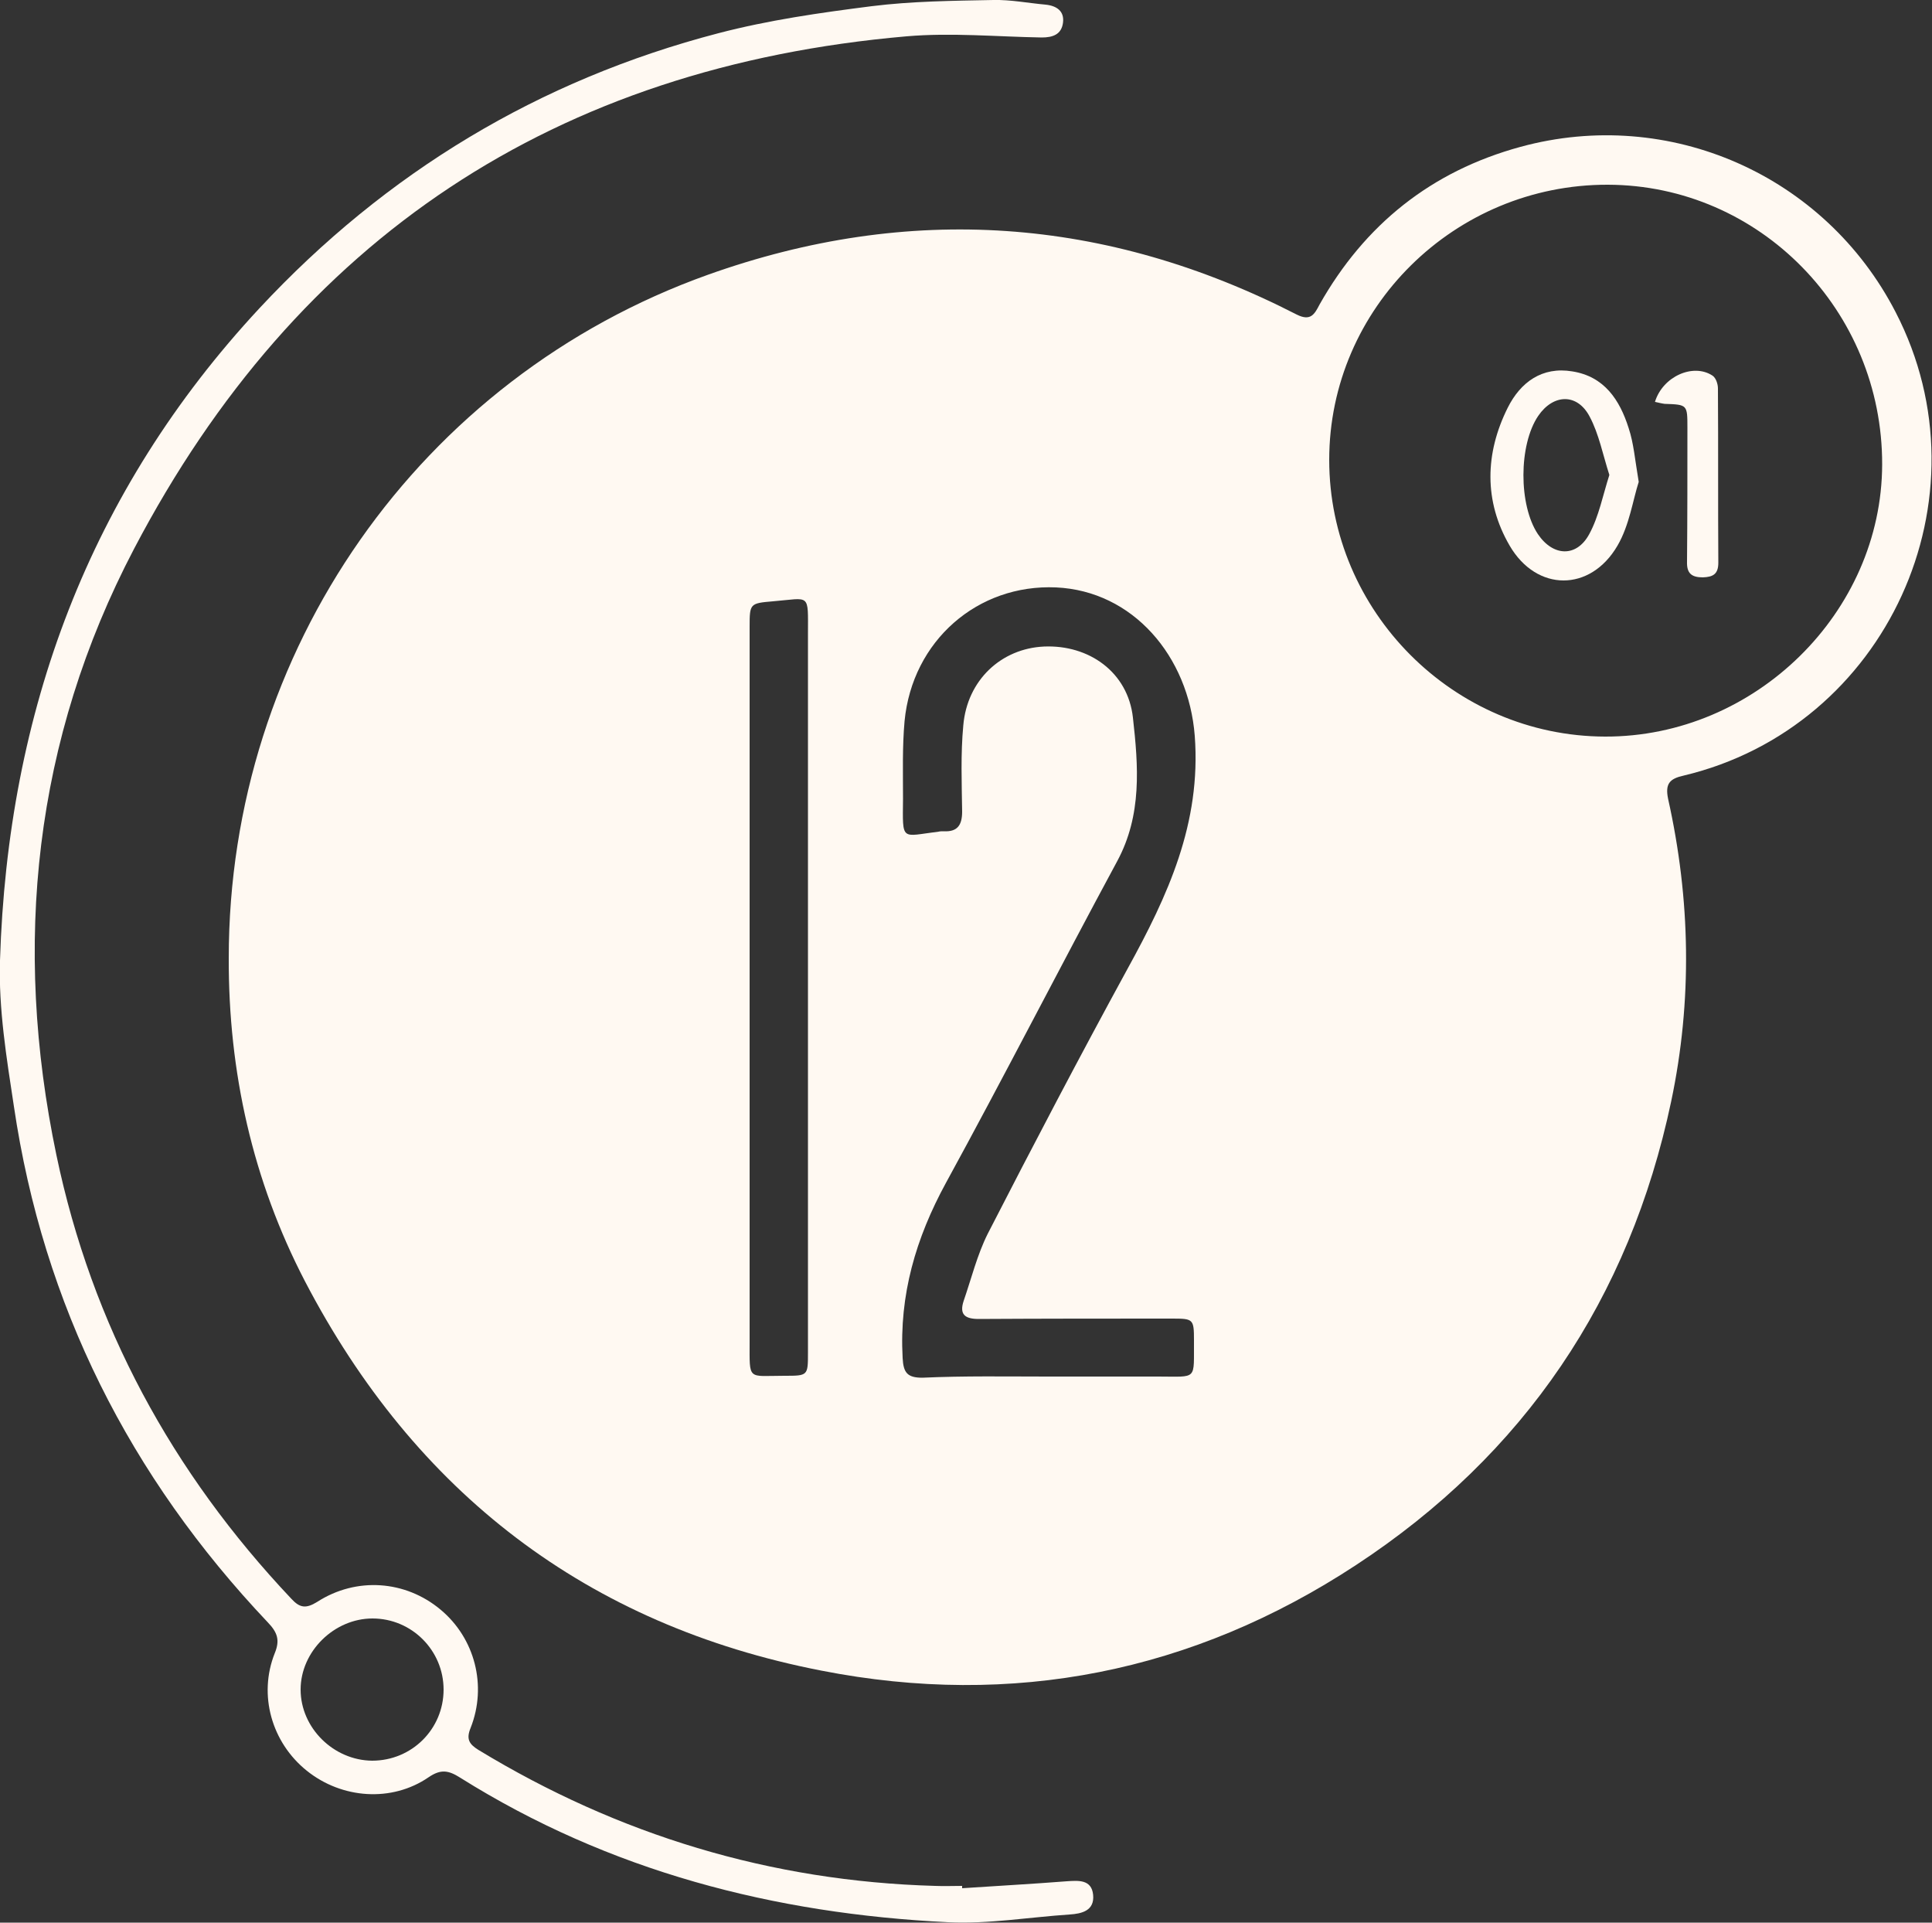 <?xml version="1.0" encoding="utf-8"?>
<!-- Generator: Adobe Illustrator 25.2.3, SVG Export Plug-In . SVG Version: 6.00 Build 0)  -->
<svg version="1.1" id="Layer_1" xmlns="http://www.w3.org/2000/svg" xmlns:xlink="http://www.w3.org/1999/xlink" x="0px" y="0px"
	 viewBox="0 0 500 497.5" style="enable-background:new 0 0 500 497.5;" xml:space="preserve">
<rect x="0" y="0" width="500" height="497.5" fill="#333333" stroke="none"/>
<style type="text/css">
	.st0{fill:#FFF9F2;}
</style>
<g>
	<path class="st0" d="M59.2,247.9c0-79.4,49.3-150.1,124-176.8c52.1-18.6,103.1-15,152.4,10.3c3.6,1.8,4.6-0.1,5.9-2.6
		c11.7-20.7,28.9-34.5,52-40.8c38.5-10.5,78.8,7.3,97.1,42.8c24.8,48-2.3,107.4-54.9,119.9c-3.6,0.8-4.8,2.1-4,6
		c5.8,26,6.3,52.2,0.8,78.3c-10.8,51.1-38,91.4-81.6,120c-42.2,27.7-88.8,37-138.3,27.3c-60.7-11.8-105.2-46.1-133.7-100.8
		C65.4,305.5,59.1,277.4,59.2,247.9z M415.4,190.6c38.8,0.1,71.6-32.1,71.7-70.4c0.1-39.8-31.7-72.3-71-72.4
		C376.5,47.7,344,79.7,344,119C344,158.2,376.2,190.5,415.4,190.6z M271.2,356.2c9.5,0,19,0,28.5,0c10.4,0,9.2,1.1,9.3-9.4
		c0-5.5-0.2-5.6-5.7-5.6c-16.7,0-33.3,0-50,0.1c-3.5,0-5.1-1.1-3.9-4.7c2-5.8,3.5-11.9,6.2-17.3c11.8-23,23.8-45.9,36.2-68.6
		c10.4-18.9,19.1-37.6,17.4-60.3c-1.6-20.6-16-37.5-35.9-38.4c-20.3-0.9-37.2,13.8-39.2,34.6c-0.6,6.7-0.4,13.4-0.4,20.1
		c-0.1,11.2-0.6,9.7,9.2,8.5c0.4-0.1,0.9-0.1,1.3-0.1c3.6,0.2,4.8-1.6,4.8-5.1c-0.1-7.4-0.4-14.9,0.3-22.3
		c1-11.7,9.8-19.9,20.9-20.4c11.6-0.5,21.7,6.6,23,18.4c1.4,12.5,2.4,25.2-4.1,37.2c-14.9,27.6-29.2,55.6-44.3,83.2
		c-7.8,14.3-12.1,29-11.2,45.3c0.2,3.8,1.2,5.1,5.1,5.1C249.6,356,260.4,356.2,271.2,356.2z M209.1,255.8c0-30.6,0-61.1,0-91.7
		c0-10.8,0.7-9.3-9.1-8.5c-5.9,0.5-6,0.6-6,6.5c0,61.7,0,123.4,0,185.1c0,10.2-0.6,8.8,9,8.8c6.1,0,6.1,0,6.1-6
		C209.1,318.7,209.1,287.3,209.1,255.8z"/>
	<path class="st0" d="M249,488.6c9-0.6,18.1-1.1,27.1-1.8c3-0.2,6.4-0.5,6.8,3.5c0.4,4.1-2.9,4.9-6.1,5.1c-10.5,0.7-21,2.5-31.4,2
		c-45.1-2.2-87.7-13.2-126.3-37.4c-3-1.9-5-2.3-8.2-0.1c-9.5,6.5-22.4,5.6-31.5-1.7c-9.1-7.3-12.6-19.6-8.3-30.4
		c1.4-3.4,0.7-5.4-1.8-8c-35.7-37.7-58.1-82-65.7-133.5c-1.9-12.5-4-25.3-3.6-37.8c2-64.3,23-121.3,67.2-168.8
		c32.7-35.1,72.3-59,118.7-71.1c13-3.4,26.3-5.3,39.7-7c10.4-1.3,21-1.4,31.5-1.6c4.5-0.1,9,0.8,13.5,1.2c2.9,0.3,4.9,1.7,4.5,4.7
		s-2.6,3.8-5.5,3.8c-11.7-0.2-23.4-1.3-35-0.3C143.9,17.3,76.9,61.5,34.7,142C8.8,191.4,3.2,244.4,14.6,298.9
		c9.2,44,29.9,82.1,60.8,114.8c2.2,2.4,3.8,2.6,6.7,0.8c10.1-6.5,22.8-5.6,31.9,2c8.9,7.4,12.1,19.7,7.8,30.6
		c-1.2,2.9-0.4,4.2,2,5.7c36.2,22,75.6,34,118.2,35.2c2.3,0.1,4.7,0,7,0C249,488.2,249,488.4,249,488.6z M114.8,437.2
		c0-10.1-8.2-18.4-18.4-18.4c-9.9,0-18.6,8.5-18.6,18.4s8.5,18.3,18.5,18.4C106.6,455.6,114.8,447.4,114.8,437.2z"/>
	<path class="st0" d="M424.1,124.7c-1.5,4.6-2.4,11.2-5.5,16.5c-7,12-20.9,12-27.9,0c-6.7-11.5-6.4-23.9-0.5-35.7
		c3.3-6.6,8.9-10.7,16.7-9.4c8.3,1.3,12.3,7.4,14.6,14.7C422.8,114.7,423.1,118.8,424.1,124.7z M416.5,122.9
		c-1.7-5.3-2.7-10.6-5.1-15.1c-3.2-6.1-9.4-5.9-13.3-0.2c-5.1,7.5-5.1,23.1-0.1,30.6c3.9,5.8,10,6.1,13.3,0
		C413.8,133.6,414.8,128.2,416.5,122.9z"/>
	<path class="st0" d="M428.3,104c2-6.6,9.9-10.1,14.9-6.8c0.9,0.6,1.4,2.2,1.4,3.3c0.1,15,0,30.1,0.1,45.1c0,3-1.4,3.7-4,3.8
		c-3,0-4.2-1.1-4.1-4.1c0.1-11.5,0.1-23.1,0.1-34.6c0-6,0-6-5.9-6.2C430,104.4,429.3,104.2,428.3,104z"/>
</g>
</svg>
